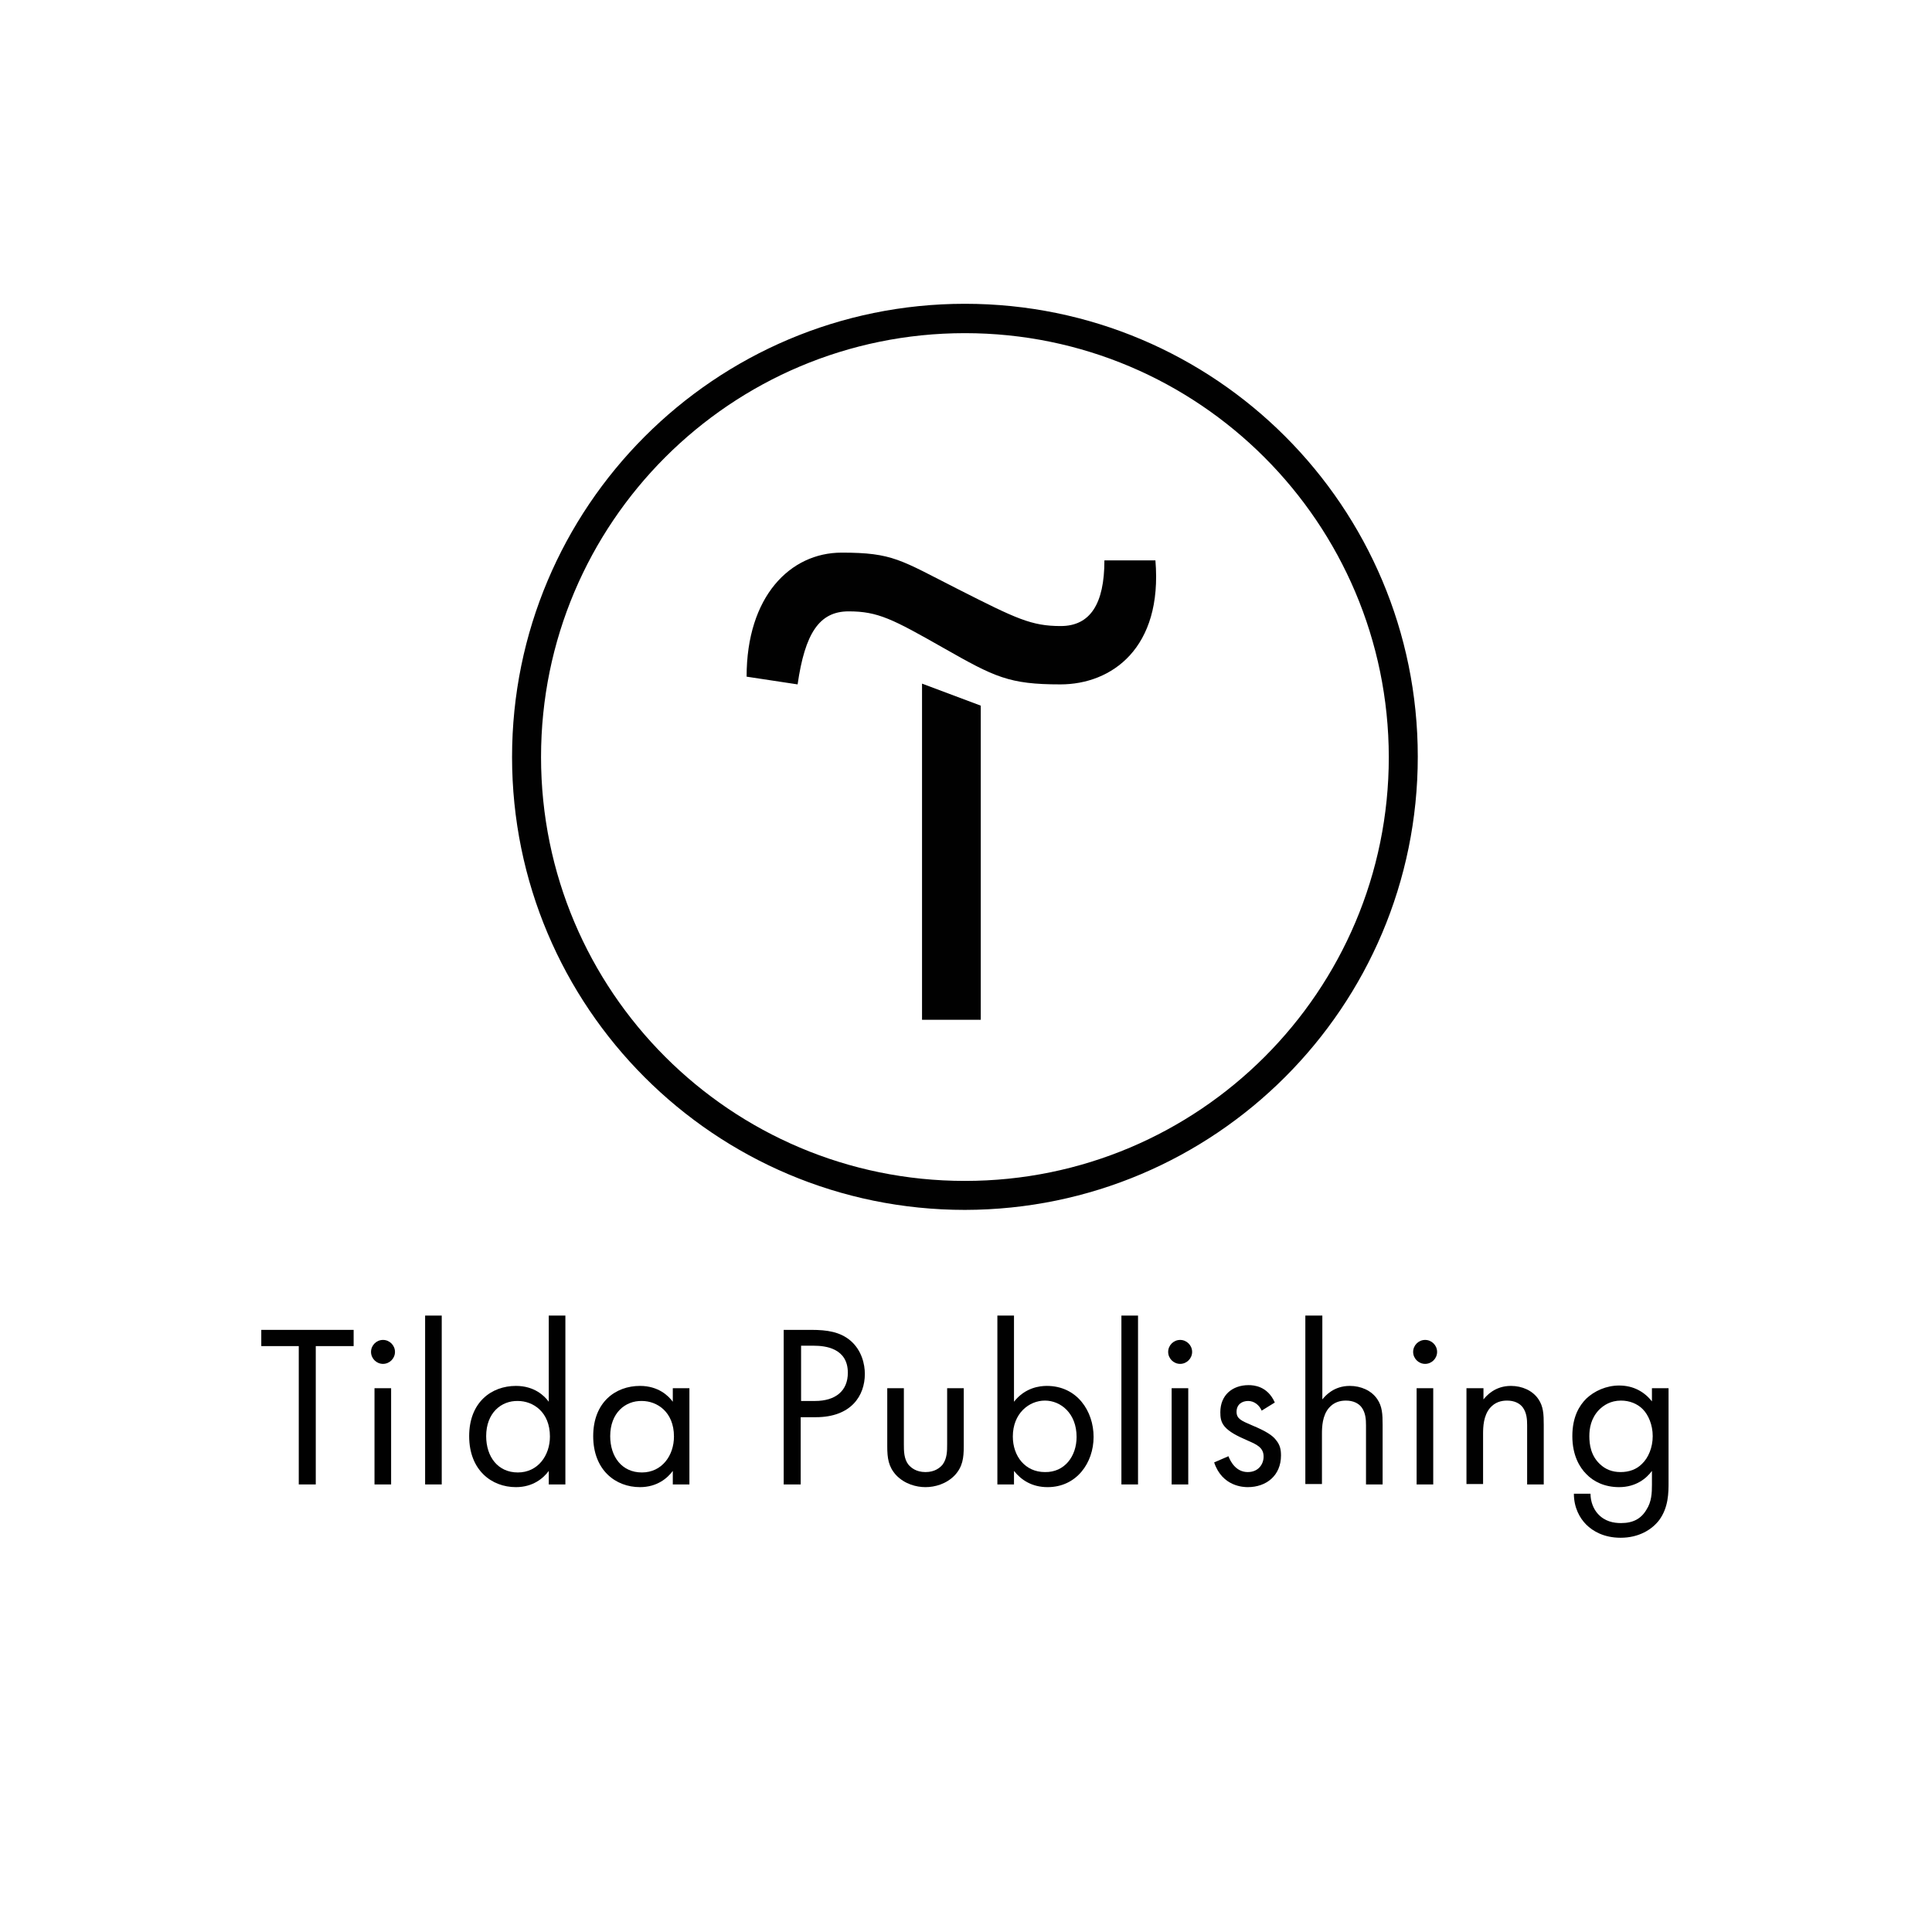 <?xml version="1.0" encoding="UTF-8"?> <svg xmlns="http://www.w3.org/2000/svg" id="_Слой_1" data-name="Слой 1" viewBox="0 0 500 500"><defs><style> .cls-1 { isolation: isolate; } .cls-2 { fill: none; } .cls-3 { fill: #010101; } </style></defs><path class="cls-3" d="m253.82,182.62v81.3h-15.2v-87l15.2,5.7Z"></path><path class="cls-3" d="m193.22,175.12c0-20.8,11.3-32.1,24.6-32.1s15.2,1.9,30.2,9.5,18.9,9.5,26.5,9.5,11.3-5.7,11.3-17h13.2c1.9,22.7-11.3,32.1-24.6,32.1s-17-1.9-30.2-9.4-17-9.5-24.6-9.5-11.3,5.7-13.2,18.9l-13.2-2Z"></path><path class="cls-3" d="m249.72,313.12c-64.8,0-117.2-52.5-117.2-117.2s52.4-117.3,117.2-117.3,117.2,52.5,117.2,117.2c0,64.8-52.5,117.2-117.2,117.3Zm0-226.9c-60.6,0-109.7,49.1-109.7,109.7s49.1,109.7,109.7,109.7,109.7-49.1,109.7-109.7h0c-.1-60.6-49.2-109.7-109.7-109.7Z"></path><g class="cls-1"><path class="cls-3" d="m81.72,348.37v35.8h-4.4v-35.8h-9.7v-4.2h23.9v4.2h-9.8Z"></path><path class="cls-3" d="m99.12,346.77c1.7,0,3.1,1.4,3.1,3.1s-1.4,3.1-3.1,3.1-3.1-1.4-3.1-3.1,1.4-3.1,3.1-3.1Zm2.1,12.5v24.9h-4.3v-24.9h4.3Z"></path><path class="cls-3" d="m114.32,340.47v43.7h-4.3v-43.7h4.3Z"></path><path class="cls-3" d="m142.02,340.47h4.3v43.7h-4.3v-3.5c-1.4,1.9-4.1,4.2-8.5,4.2-6.3,0-12.1-4.4-12.1-13.2s5.8-13,12.1-13c4.8,0,7.4,2.6,8.5,4.1v-22.3Zm-16.2,31.2c0,5.3,3,9.4,8.2,9.4s8.3-4.4,8.3-9.3c0-6.4-4.4-9.2-8.3-9.2-4.3-.1-8.2,3.1-8.2,9.1Z"></path><path class="cls-3" d="m174.12,359.27h4.3v24.9h-4.3v-3.5c-1.4,1.9-4.1,4.2-8.5,4.2-6.3,0-12.1-4.4-12.1-13.2s5.8-13,12.1-13c4.8,0,7.4,2.6,8.5,4.1v-3.5Zm-16.2,12.4c0,5.3,3,9.4,8.2,9.4s8.3-4.4,8.3-9.3c0-6.4-4.4-9.2-8.3-9.2-4.3-.1-8.2,3.1-8.2,9.1Z"></path><path class="cls-3" d="m210.02,344.17c4,0,7.4.5,10.1,2.8,2.9,2.5,3.7,6.1,3.7,8.6,0,5.6-3.5,11.2-12.7,11.2h-3.9v17.4h-4.4v-40h7.2Zm-2.8,18.4h3.7c5.3,0,8.5-2.6,8.5-7.3,0-6.4-5.9-7-8.8-7h-3.3v14.3h-.1Z"></path><path class="cls-3" d="m233.92,373.77c0,1.7,0,3.8,1.2,5.3.7.8,2,1.9,4.4,1.9s3.7-1.1,4.4-1.9c1.2-1.6,1.2-3.6,1.2-5.3v-14.5h4.3v15c0,3.1-.3,5.3-2.3,7.5-2.2,2.3-5.2,3.1-7.6,3.1s-5.4-.8-7.6-3.1c-2-2.2-2.3-4.4-2.3-7.5v-15h4.3v14.5h0Z"></path><path class="cls-3" d="m262.42,384.17h-4.3v-43.7h4.3v22.3c2.9-3.7,6.7-4.1,8.5-4.1,7.8,0,12.1,6.5,12.1,13.2s-4.4,13-11.9,13c-4,0-6.8-1.8-8.7-4.2v3.5h0Zm16.2-12.3c0-6.1-4.1-9.4-8.2-9.4s-8.3,3.3-8.3,9.3c0,5.1,3.2,9.2,8.3,9.2,5.1.1,8.2-4.1,8.2-9.1Z"></path><path class="cls-3" d="m294.52,340.47v43.7h-4.3v-43.7h4.3Z"></path><path class="cls-3" d="m305.42,346.77c1.7,0,3.1,1.4,3.1,3.1s-1.4,3.1-3.1,3.1-3.1-1.4-3.1-3.1,1.4-3.1,3.1-3.1Zm2.1,12.5v24.9h-4.3v-24.9h4.3Z"></path><path class="cls-3" d="m326.52,365.07c-.6-1.4-1.9-2.5-3.5-2.5s-3,.9-3,2.8c0,1.8,1.2,2.3,4,3.5,3.6,1.5,5.3,2.6,6.2,3.8,1.1,1.3,1.3,2.6,1.3,4,0,5.2-3.8,8.2-8.6,8.2-1,0-6.6-.1-8.7-6.4l3.7-1.6c.5,1.3,1.9,4.1,5,4.1,2.8,0,4.1-2.1,4.1-4,0-2.3-1.7-3.1-4-4.1-3-1.3-4.9-2.3-6.1-3.7-1-1.2-1.1-2.4-1.1-3.7,0-4.4,3.1-7,7.3-7,1.3,0,4.9.2,6.8,4.5l-3.4,2.1Z"></path><path class="cls-3" d="m337.92,340.47h4.3v21.7c.8-1,3-3.5,7.1-3.5,2.9,0,5.6,1.2,7.1,3.4,1.3,1.9,1.4,3.9,1.4,6.7v15.4h-4.3v-15.3c0-1.5-.1-3.2-1.1-4.6-.8-1.1-2.2-1.8-4.1-1.8-1.5,0-3.1.4-4.4,1.9-1.7,2-1.8,4.9-1.8,6.7v13h-4.3v-43.6h.1Z"></path><path class="cls-3" d="m368.82,346.77c1.7,0,3.1,1.4,3.1,3.1s-1.4,3.1-3.1,3.1-3.1-1.4-3.1-3.1,1.4-3.1,3.1-3.1Zm2.1,12.5v24.9h-4.3v-24.9h4.3Z"></path><path class="cls-3" d="m379.62,359.27h4.3v2.9c.8-1,3-3.5,7.1-3.5,2.9,0,5.6,1.2,7.1,3.4,1.3,1.9,1.4,3.9,1.4,6.7v15.4h-4.3v-15.3c0-1.5-.1-3.2-1.1-4.6-.8-1.1-2.2-1.8-4.1-1.8-1.5,0-3.1.4-4.4,1.9-1.7,2-1.8,4.9-1.8,6.7v13h-4.3v-24.8h.1Z"></path><path class="cls-3" d="m427.52,359.27h4.3v24.3c0,2.7,0,6.5-2.4,9.8-1.9,2.5-5.3,4.6-10,4.6-4.3,0-7.2-1.7-8.9-3.4s-3.2-4.4-3.2-8h4.3c0,2.1.8,4,1.9,5.2,1.8,2,4.1,2.4,6,2.4,3.1,0,5.2-1.1,6.6-3.5,1.3-2,1.4-4.3,1.4-6.4v-3.6c-1.4,1.9-4.1,4.2-8.5,4.2-3.7,0-6.6-1.4-8.5-3.4-1.7-1.7-3.6-4.8-3.6-9.8s1.8-7.9,3.6-9.7c2.1-2,5.2-3.4,8.5-3.4,3.7,0,6.5,1.6,8.5,4.1v-3.4h0Zm-13.7,5.6c-2.1,2.2-2.5,4.8-2.5,6.8,0,2.2.4,5.1,2.8,7.3,1.4,1.3,3.1,2,5.3,2s4.1-.7,5.5-2.1c1.7-1.6,2.8-4.3,2.8-7.2s-1.1-5.5-2.6-7c-1.4-1.4-3.4-2.2-5.6-2.2-2.7,0-4.5,1.2-5.7,2.4Z"></path></g><rect class="cls-2" width="500" height="500"></rect></svg> 